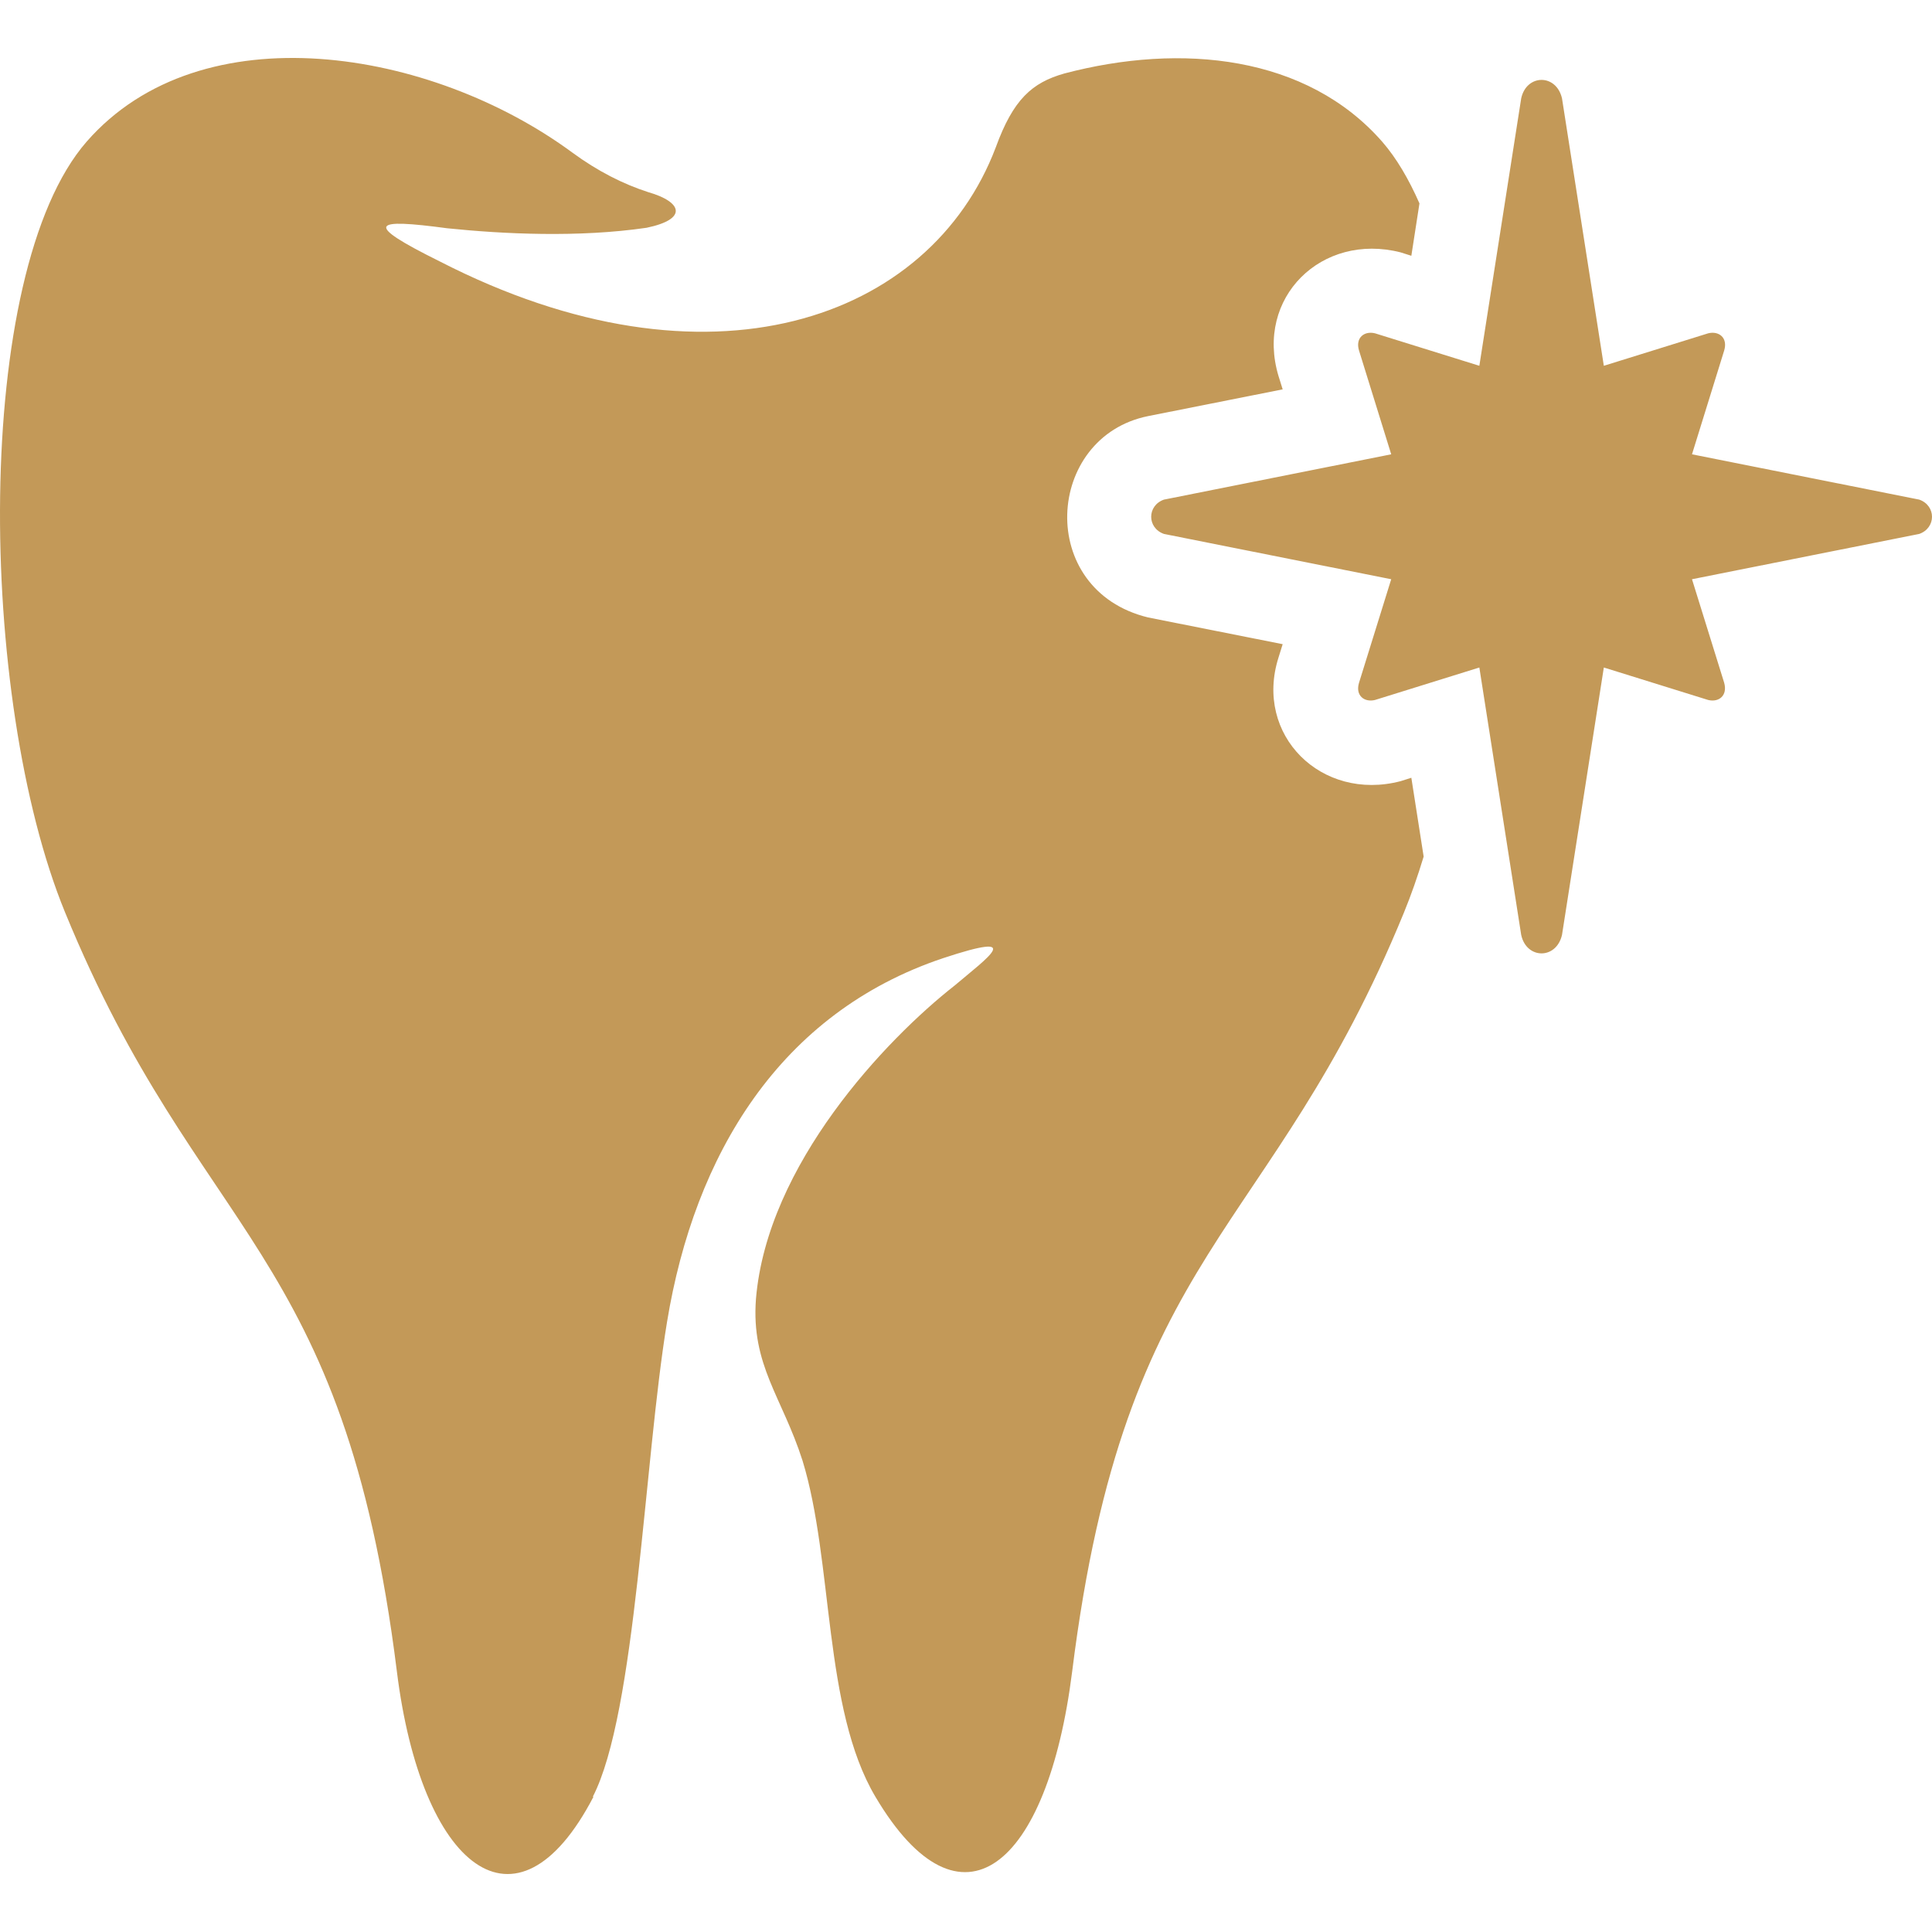 <svg width="100" height="100" viewBox="0 0 100 100" fill="none" xmlns="http://www.w3.org/2000/svg">
<path fill-rule="evenodd" clip-rule="evenodd" d="M30.681 93.005C32.928 88.667 33.334 75.653 34.525 68.427C35.947 59.765 40.36 52.431 48.807 49.597C53.111 48.174 51.149 49.543 49.416 51.007C45.856 53.8 39.71 60.266 39.128 67.234C38.871 70.664 40.482 72.304 41.538 75.599C43.149 80.845 42.593 88.423 45.314 93.005C49.727 100.447 54.221 96.651 55.494 86.525C58.255 64.415 65.728 64.184 72.672 47.225C73.038 46.33 73.376 45.368 73.688 44.337L73.051 40.257L72.496 40.433C68.395 41.504 64.902 38.047 66.175 34.035L66.391 33.343L59.433 31.961C53.599 30.551 54.086 22.607 59.433 21.536L66.391 20.153L66.175 19.462C64.956 15.408 68.408 12.019 72.496 13.063L73.051 13.239L73.471 10.528C72.916 9.267 72.28 8.183 71.549 7.342C67.637 2.869 61.153 2.204 55.088 3.804C53.423 4.278 52.448 5.133 51.541 7.627C48.157 16.561 36.678 20.682 22.748 13.524C18.728 11.531 19.31 11.301 23.154 11.816C26.051 12.114 29.95 12.304 33.469 11.789C35.622 11.341 35.31 10.447 33.551 9.945C32.251 9.525 30.938 8.861 29.625 7.898C22.302 2.503 10.416 0.55 4.487 7.329C-1.442 14.12 -1.158 36.177 3.363 47.212C10.308 64.171 17.78 64.401 20.542 86.511C21.801 96.651 26.728 100.678 30.722 92.991L30.681 93.005ZM87.577 29.981L99.34 27.636C100.22 27.324 100.22 26.172 99.34 25.86L87.577 23.515L89.242 18.147C89.445 17.482 88.971 17.116 88.416 17.252L83.014 18.933L80.849 5.092C80.551 3.804 79.008 3.831 78.737 5.092L76.571 18.933L71.17 17.252C70.615 17.116 70.141 17.482 70.344 18.147L72.009 23.515L60.245 25.86C59.365 26.172 59.365 27.324 60.245 27.636L72.009 29.981L70.344 35.336C70.141 36 70.615 36.366 71.17 36.231L76.571 34.55L78.737 48.391C79.008 49.652 80.551 49.679 80.849 48.391L83.014 34.55L88.416 36.231C88.971 36.366 89.431 36 89.242 35.336L87.577 29.981Z" fill="#C39958"/>
</svg>

